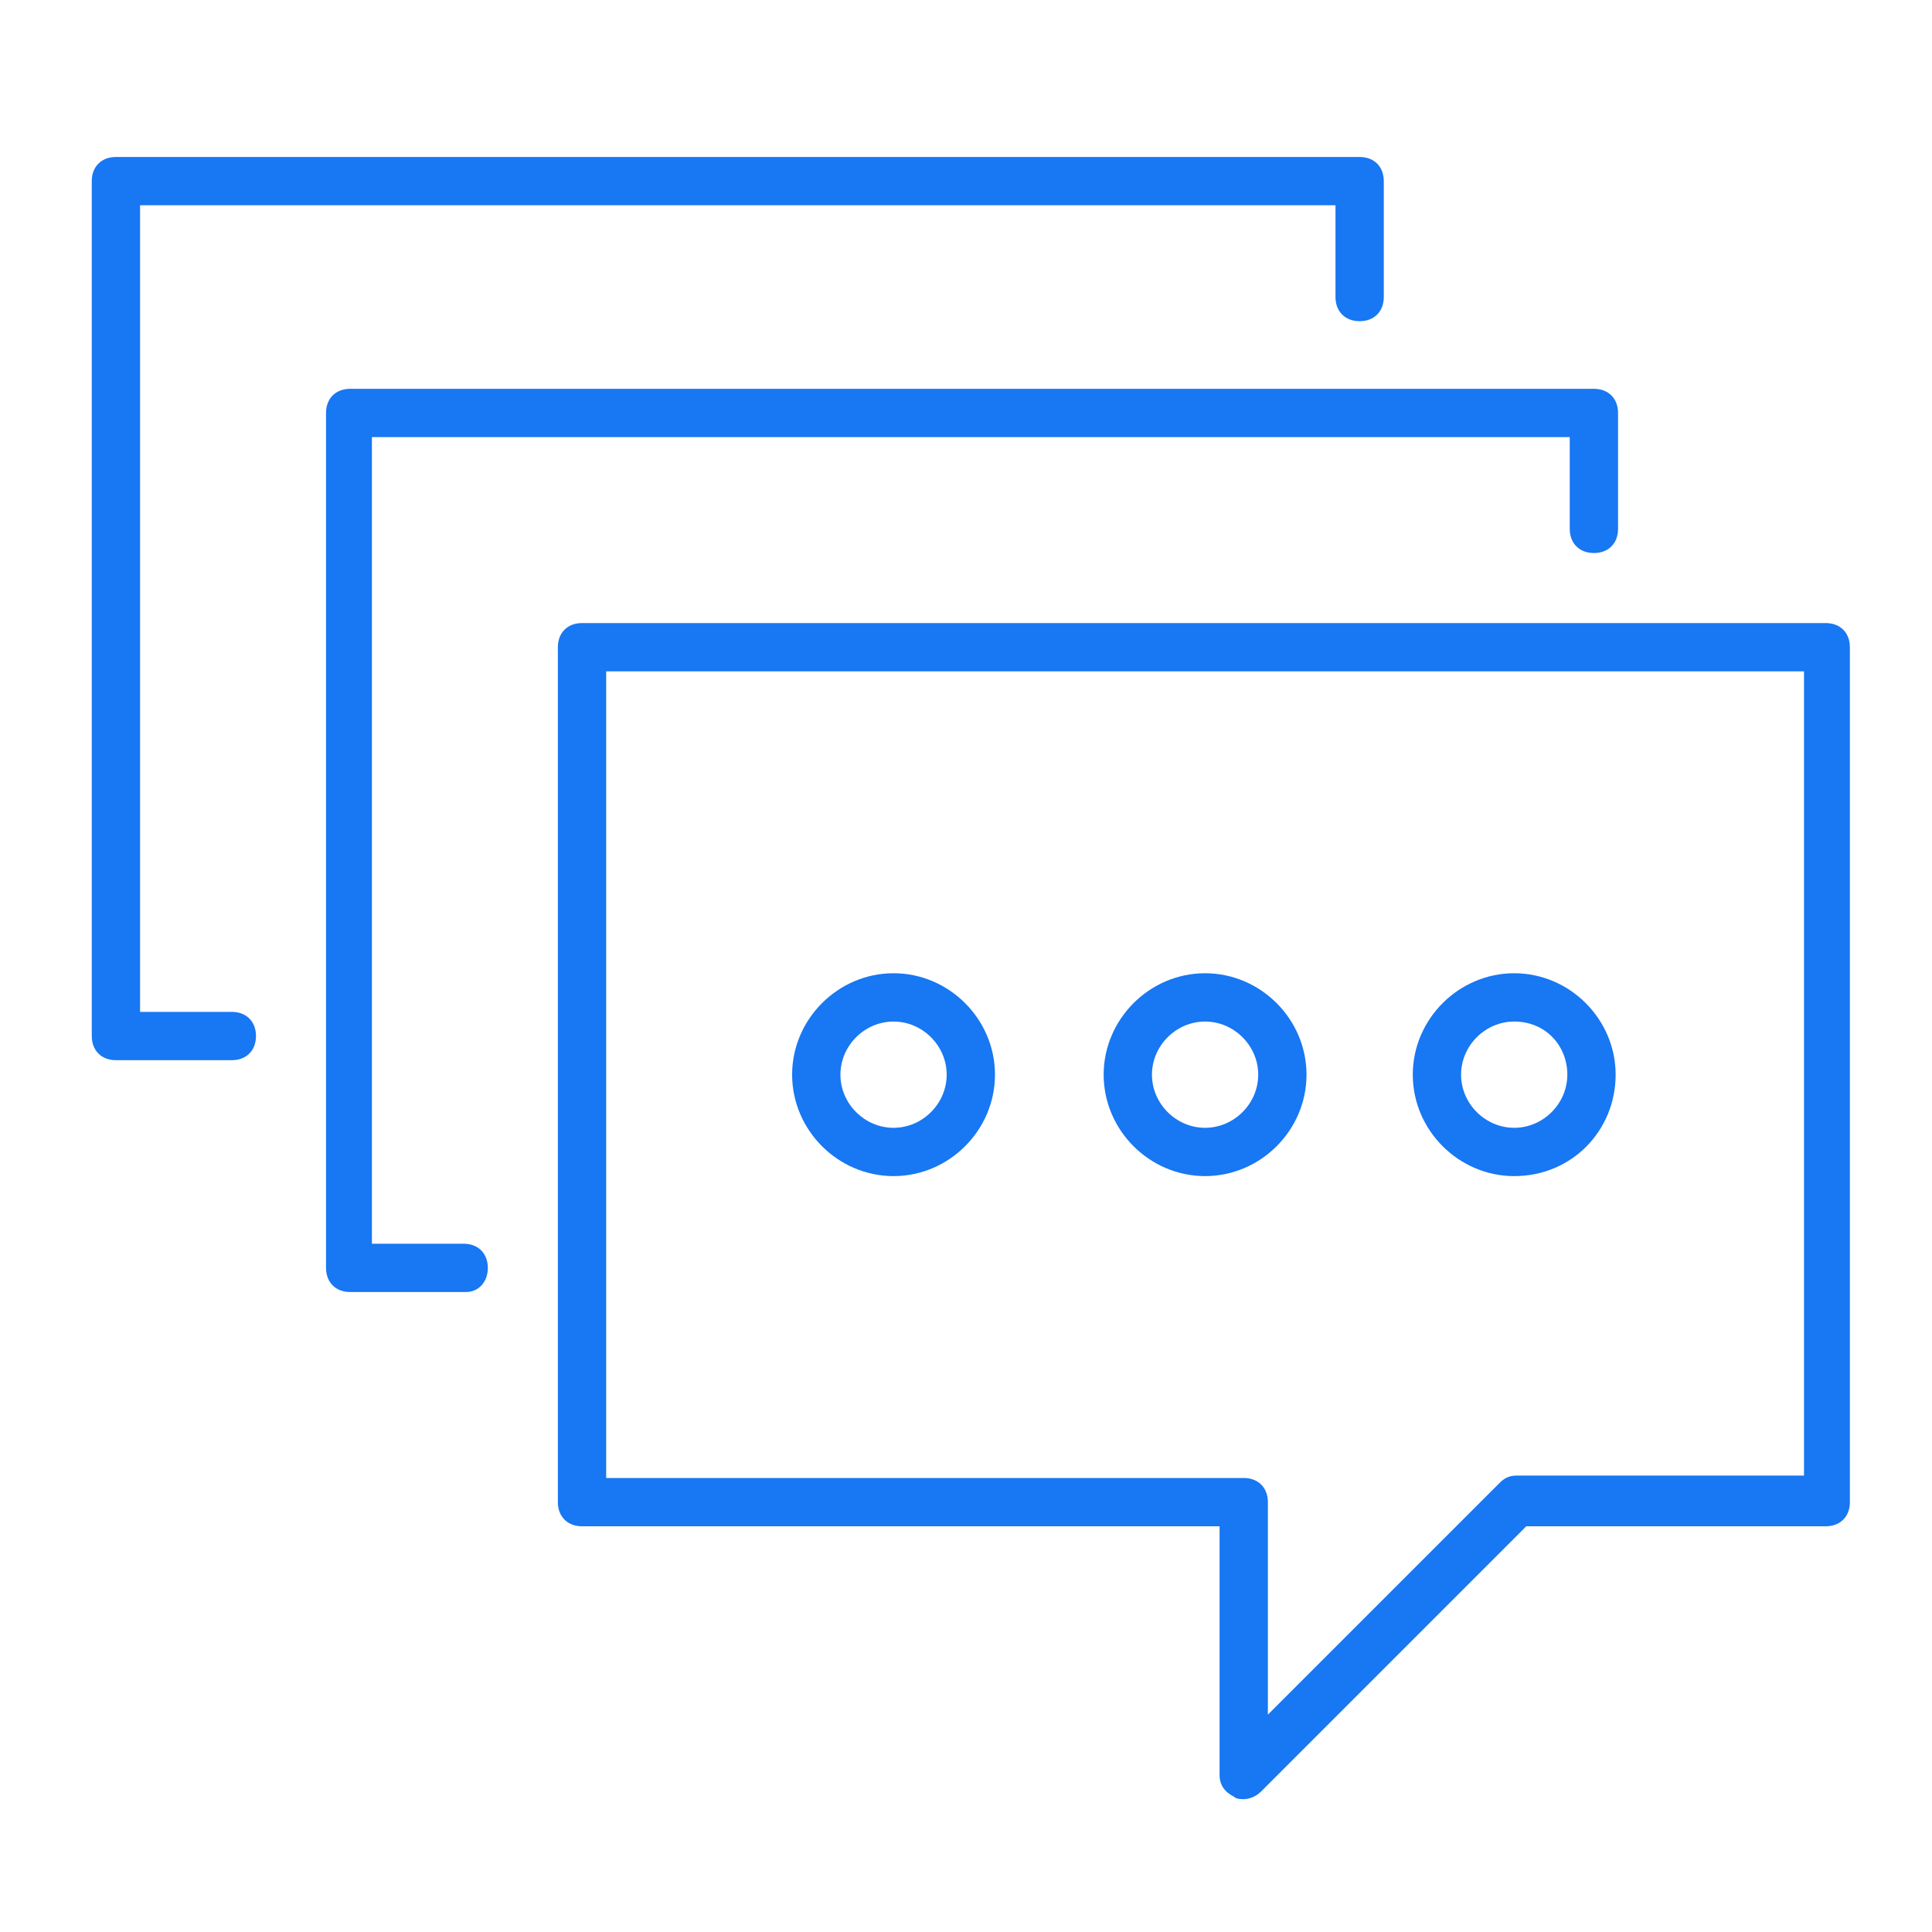 <?xml version="1.0" encoding="utf-8"?>
<!-- Generator: Adobe Illustrator 26.3.1, SVG Export Plug-In . SVG Version: 6.00 Build 0)  -->
<svg version="1.1" id="Warstwa_1" xmlns="http://www.w3.org/2000/svg" xmlns:xlink="http://www.w3.org/1999/xlink" x="0px" y="0px"
	 viewBox="0 0 80 80" enable-background="new 0 0 80 80" xml:space="preserve">
<g id="XMLID_4627_">
	<path fill="#1877F2" d="M37,48.7c-2.3,0-4.2-1.9-4.2-4.2s1.9-4.2,4.2-4.2c2.3,0,4.2,1.9,4.2,4.2S39.3,48.7,37,48.7z M37,42.3
		c-1.2,0-2.2,1-2.2,2.2s1,2.2,2.2,2.2s2.2-1,2.2-2.2S38.2,42.3,37,42.3z"/>
</g>
<g id="XMLID_4626_">
	<path fill="#1877F2" d="M49.9,48.7c-2.3,0-4.2-1.9-4.2-4.2s1.9-4.2,4.2-4.2c2.3,0,4.2,1.9,4.2,4.2S52.2,48.7,49.9,48.7z M49.9,42.3
		c-1.2,0-2.2,1-2.2,2.2s1,2.2,2.2,2.2s2.2-1,2.2-2.2S51.1,42.3,49.9,42.3z"/>
</g>
<g id="XMLID_4625_">
	<path fill="#1877F2" d="M62.7,48.7c-2.3,0-4.2-1.9-4.2-4.2s1.9-4.2,4.2-4.2c2.3,0,4.2,1.9,4.2,4.2S65.1,48.7,62.7,48.7z M62.7,42.3
		c-1.2,0-2.2,1-2.2,2.2s1,2.2,2.2,2.2s2.2-1,2.2-2.2S64,42.3,62.7,42.3z"/>
</g>
<g id="XMLID_4623_">
	<path fill="#1877F2" d="M19.3,53.5h-4.8c-0.6,0-1-0.4-1-1V17.1c0-0.6,0.4-1,1-1H66c0.6,0,1,0.4,1,1v4.8c0,0.6-0.4,1-1,1s-1-0.4-1-1
		v-3.8H15.4v33.4h3.8c0.6,0,1,0.4,1,1S19.8,53.5,19.3,53.5z"/>
</g>
<g id="XMLID_4622_">
	<path fill="#1877F2" d="M9.6,43.9H4.8c-0.6,0-1-0.4-1-1V7.5c0-0.6,0.4-1,1-1h51.5c0.6,0,1,0.4,1,1v4.8c0,0.6-0.4,1-1,1s-1-0.4-1-1
		V8.5H5.8v33.4h3.8c0.6,0,1,0.4,1,1S10.2,43.9,9.6,43.9z"/>
</g>
<g id="XMLID_4621_">
	<path fill="#1877F2" d="M51.5,74.5c-0.1,0-0.3,0-0.4-0.1c-0.4-0.2-0.6-0.5-0.6-0.9V63.2H24.1c-0.6,0-1-0.4-1-1V26.8
		c0-0.6,0.4-1,1-1h51.5c0.6,0,1,0.4,1,1v35.4c0,0.6-0.4,1-1,1H63.2l-11,11C52,74.4,51.7,74.5,51.5,74.5z M25.1,61.2h26.4
		c0.6,0,1,0.4,1,1V71l9.6-9.6c0.2-0.2,0.4-0.3,0.7-0.3h11.9V27.8H25.1V61.2z"/>
</g>
</svg>
